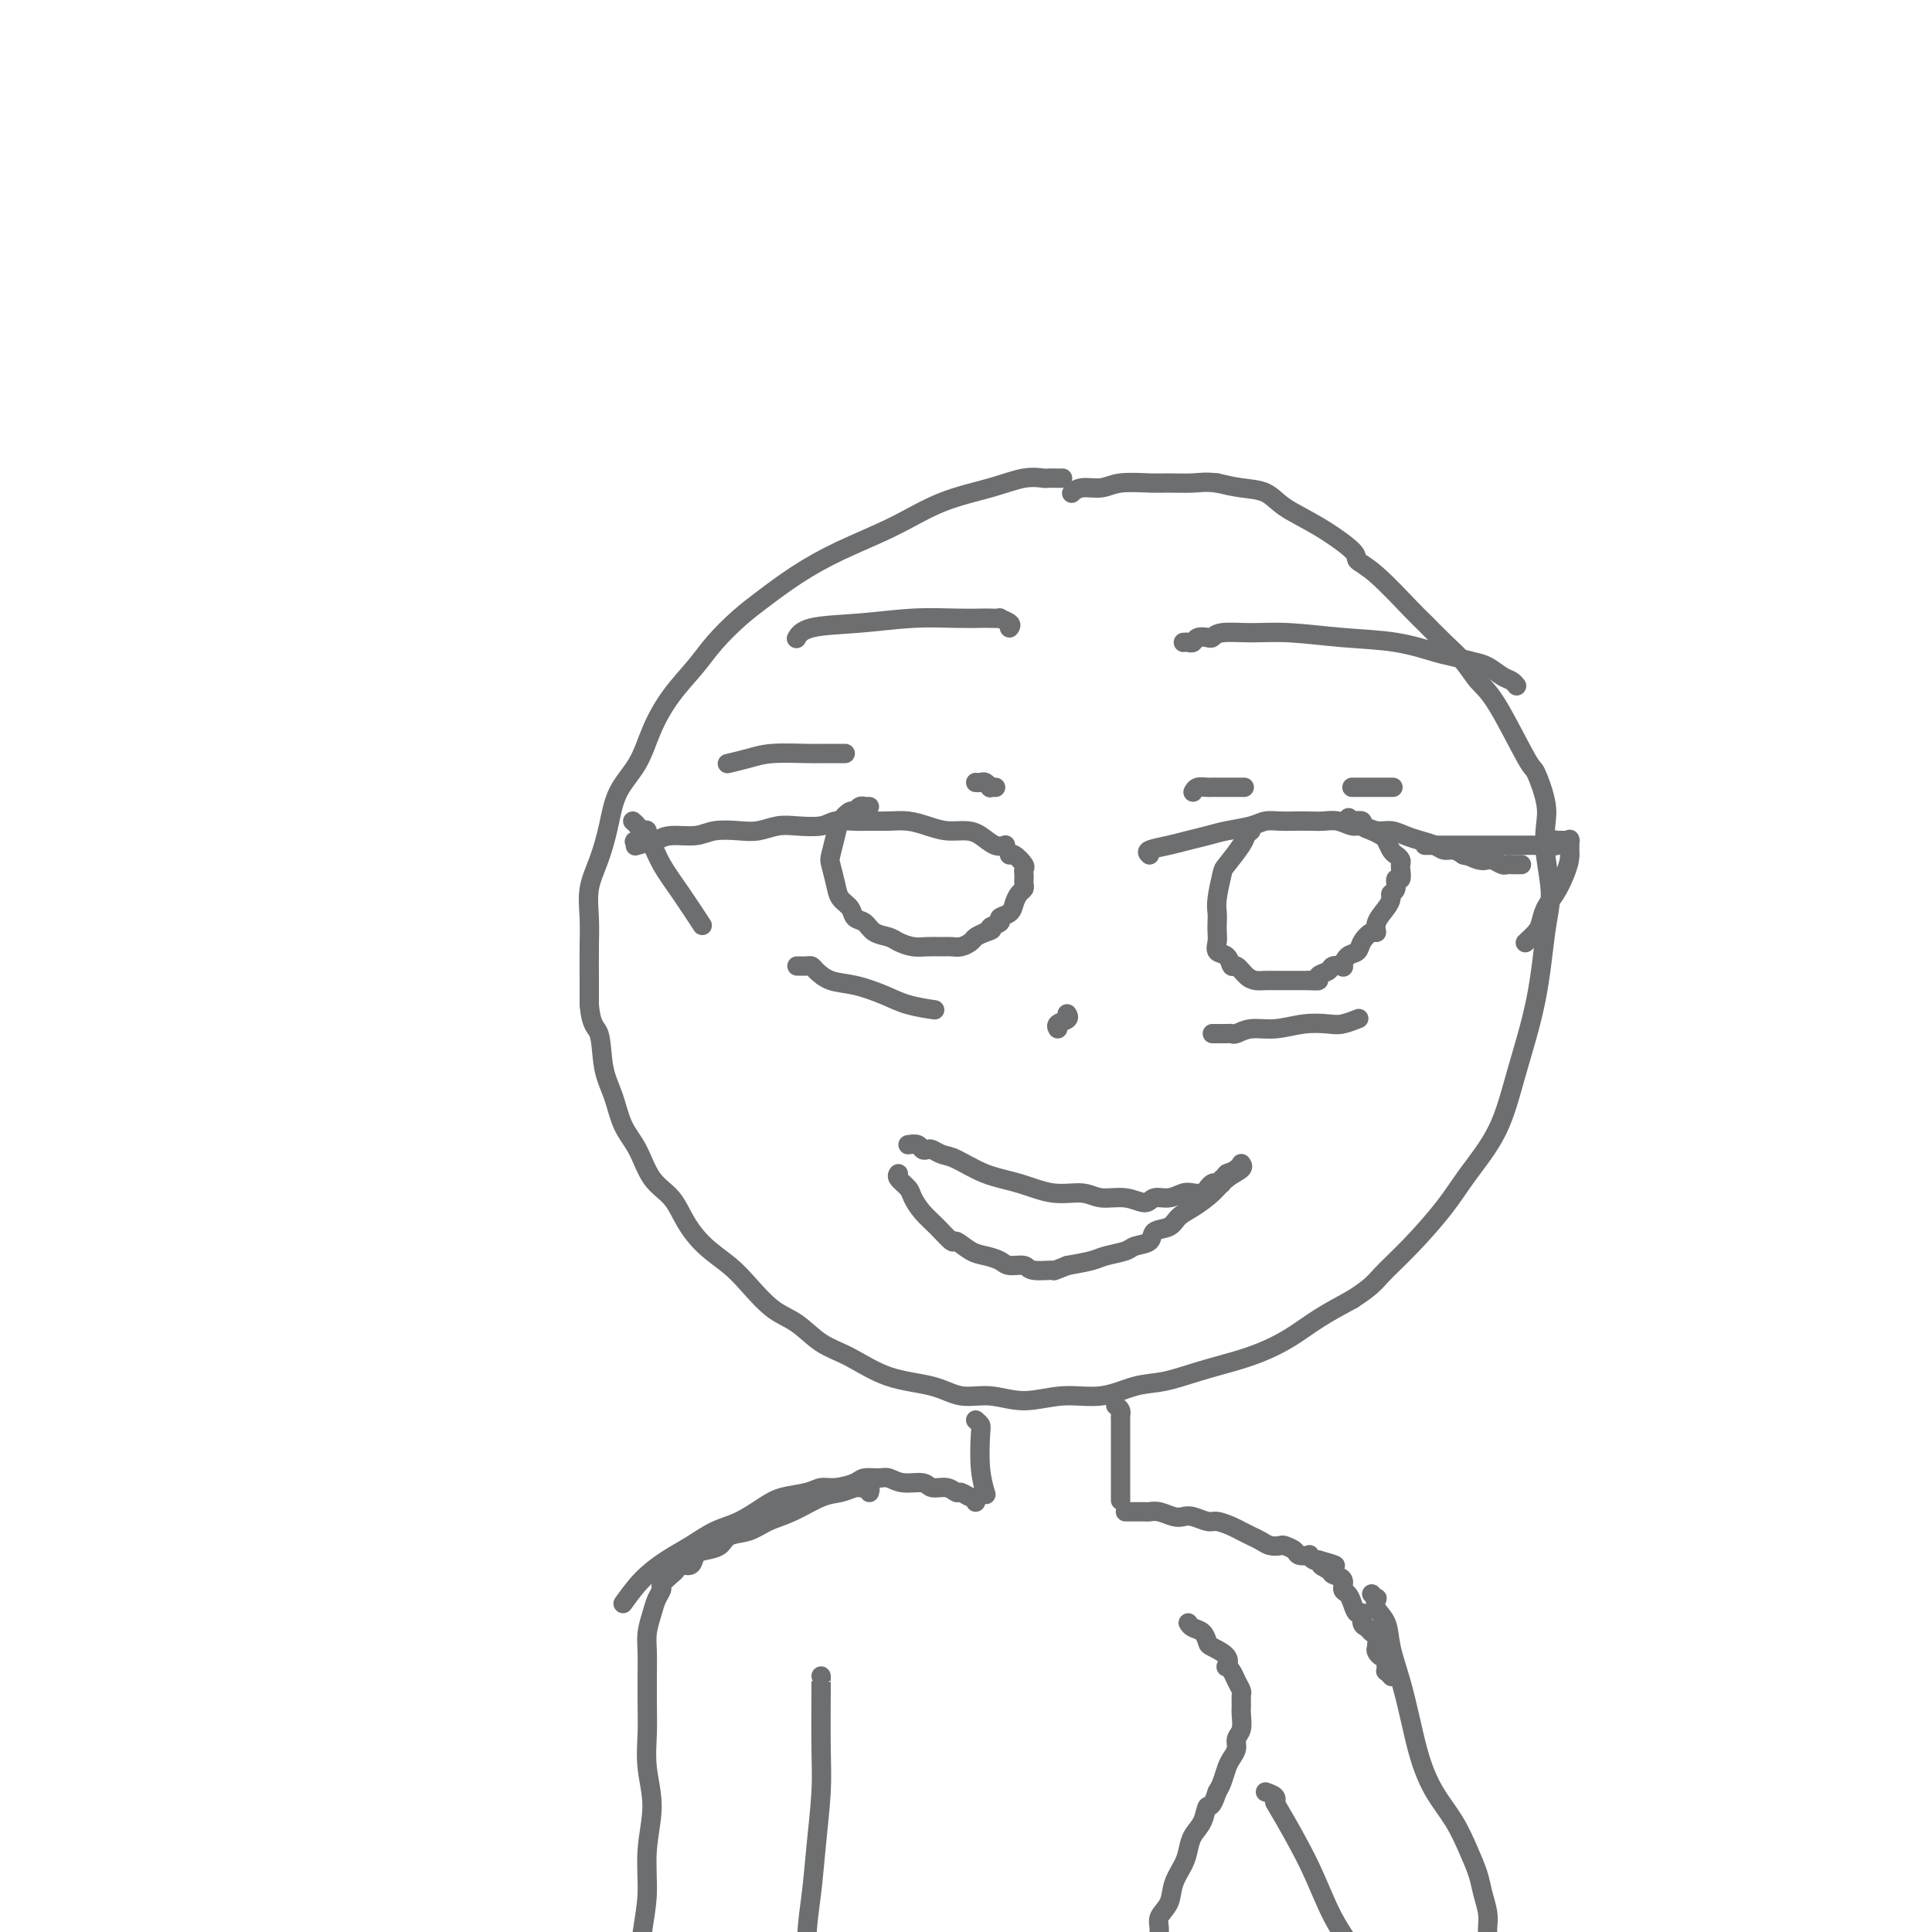 <svg viewBox='0 0 400 400' version='1.1' xmlns='http://www.w3.org/2000/svg' xmlns:xlink='http://www.w3.org/1999/xlink'><g fill='none' stroke='#6D6E70' stroke-width='4' stroke-linecap='round' stroke-linejoin='round'><path d='M220,99c-0.481,-0.001 -0.962,-0.002 -1,0c-0.038,0.002 0.368,0.006 0,0c-0.368,-0.006 -1.508,-0.022 -2,0c-0.492,0.022 -0.335,0.084 -1,0c-0.665,-0.084 -2.152,-0.313 -4,0c-1.848,0.313 -4.057,1.166 -7,2c-2.943,0.834 -6.622,1.647 -10,3c-3.378,1.353 -6.457,3.245 -10,5c-3.543,1.755 -7.550,3.371 -11,5c-3.450,1.629 -6.343,3.270 -9,5c-2.657,1.730 -5.077,3.549 -7,5c-1.923,1.451 -3.348,2.535 -5,4c-1.652,1.465 -3.533,3.311 -5,5c-1.467,1.689 -2.522,3.222 -4,5c-1.478,1.778 -3.379,3.800 -5,6c-1.621,2.200 -2.962,4.579 -4,7c-1.038,2.421 -1.774,4.883 -3,7c-1.226,2.117 -2.941,3.888 -4,6c-1.059,2.112 -1.461,4.565 -2,7c-0.539,2.435 -1.216,4.853 -2,7c-0.784,2.147 -1.674,4.023 -2,6c-0.326,1.977 -0.087,4.056 0,6c0.087,1.944 0.024,3.754 0,6c-0.024,2.246 -0.007,4.927 0,7c0.007,2.073 0.003,3.536 0,5'/><path d='M122,208c0.419,4.723 1.466,4.529 2,6c0.534,1.471 0.553,4.606 1,7c0.447,2.394 1.320,4.046 2,6c0.680,1.954 1.168,4.209 2,6c0.832,1.791 2.010,3.119 3,5c0.990,1.881 1.794,4.316 3,6c1.206,1.684 2.814,2.616 4,4c1.186,1.384 1.951,3.221 3,5c1.049,1.779 2.383,3.500 4,5c1.617,1.500 3.516,2.779 5,4c1.484,1.221 2.554,2.384 4,4c1.446,1.616 3.268,3.687 5,5c1.732,1.313 3.376,1.870 5,3c1.624,1.130 3.230,2.832 5,4c1.770,1.168 3.703,1.800 6,3c2.297,1.200 4.957,2.967 8,4c3.043,1.033 6.467,1.330 9,2c2.533,0.670 4.174,1.712 6,2c1.826,0.288 3.838,-0.179 6,0c2.162,0.179 4.473,1.002 7,1c2.527,-0.002 5.268,-0.830 8,-1c2.732,-0.170 5.454,0.316 8,0c2.546,-0.316 4.917,-1.435 7,-2c2.083,-0.565 3.879,-0.576 6,-1c2.121,-0.424 4.568,-1.260 7,-2c2.432,-0.740 4.851,-1.383 7,-2c2.149,-0.617 4.030,-1.207 6,-2c1.970,-0.793 4.030,-1.791 6,-3c1.970,-1.209 3.848,-2.631 6,-4c2.152,-1.369 4.576,-2.684 7,-4'/><path d='M280,269c4.032,-2.577 4.613,-3.521 6,-5c1.387,-1.479 3.581,-3.494 6,-6c2.419,-2.506 5.064,-5.503 7,-8c1.936,-2.497 3.162,-4.494 5,-7c1.838,-2.506 4.287,-5.521 6,-9c1.713,-3.479 2.690,-7.423 4,-12c1.310,-4.577 2.953,-9.788 4,-15c1.047,-5.212 1.498,-10.425 2,-14c0.502,-3.575 1.056,-5.512 1,-8c-0.056,-2.488 -0.721,-5.526 -1,-8c-0.279,-2.474 -0.171,-4.385 0,-6c0.171,-1.615 0.405,-2.934 0,-5c-0.405,-2.066 -1.447,-4.877 -2,-6c-0.553,-1.123 -0.615,-0.557 -2,-3c-1.385,-2.443 -4.094,-7.894 -6,-11c-1.906,-3.106 -3.010,-3.867 -4,-5c-0.990,-1.133 -1.867,-2.639 -3,-4c-1.133,-1.361 -2.522,-2.578 -4,-4c-1.478,-1.422 -3.046,-3.050 -4,-4c-0.954,-0.950 -1.295,-1.223 -3,-3c-1.705,-1.777 -4.774,-5.059 -7,-7c-2.226,-1.941 -3.609,-2.541 -4,-3c-0.391,-0.459 0.210,-0.777 -1,-2c-1.210,-1.223 -4.230,-3.350 -7,-5c-2.770,-1.650 -5.289,-2.824 -7,-4c-1.711,-1.176 -2.615,-2.355 -4,-3c-1.385,-0.645 -3.253,-0.756 -5,-1c-1.747,-0.244 -3.374,-0.622 -5,-1'/><path d='M252,100c-2.419,-0.308 -3.465,-0.079 -5,0c-1.535,0.079 -3.559,0.006 -5,0c-1.441,-0.006 -2.299,0.055 -4,0c-1.701,-0.055 -4.246,-0.225 -6,0c-1.754,0.225 -2.718,0.844 -4,1c-1.282,0.156 -2.884,-0.150 -4,0c-1.116,0.150 -1.748,0.757 -2,1c-0.252,0.243 -0.126,0.121 0,0'/><path d='M208,175c0.153,-0.052 0.306,-0.104 0,0c-0.306,0.104 -1.071,0.365 -2,0c-0.929,-0.365 -2.023,-1.355 -3,-2c-0.977,-0.645 -1.839,-0.943 -3,-1c-1.161,-0.057 -2.622,0.128 -4,0c-1.378,-0.128 -2.675,-0.570 -4,-1c-1.325,-0.430 -2.680,-0.848 -4,-1c-1.320,-0.152 -2.606,-0.037 -4,0c-1.394,0.037 -2.897,-0.004 -4,0c-1.103,0.004 -1.806,0.053 -3,0c-1.194,-0.053 -2.878,-0.207 -4,0c-1.122,0.207 -1.681,0.774 -3,1c-1.319,0.226 -3.399,0.112 -5,0c-1.601,-0.112 -2.723,-0.222 -4,0c-1.277,0.222 -2.709,0.777 -4,1c-1.291,0.223 -2.443,0.115 -4,0c-1.557,-0.115 -3.521,-0.237 -5,0c-1.479,0.237 -2.475,0.833 -4,1c-1.525,0.167 -3.579,-0.095 -5,0c-1.421,0.095 -2.211,0.548 -3,1'/><path d='M136,174c-8.376,0.558 -3.317,-0.046 -2,0c1.317,0.046 -1.107,0.743 -2,1c-0.893,0.257 -0.255,0.073 0,0c0.255,-0.073 0.128,-0.037 0,0'/><path d='M238,177c-0.358,-0.333 -0.716,-0.667 0,-1c0.716,-0.333 2.506,-0.666 4,-1c1.494,-0.334 2.693,-0.668 4,-1c1.307,-0.332 2.723,-0.663 4,-1c1.277,-0.337 2.414,-0.679 4,-1c1.586,-0.321 3.621,-0.622 5,-1c1.379,-0.378 2.102,-0.833 3,-1c0.898,-0.167 1.973,-0.046 3,0c1.027,0.046 2.008,0.016 3,0c0.992,-0.016 1.994,-0.020 3,0c1.006,0.020 2.016,0.062 3,0c0.984,-0.062 1.943,-0.228 3,0c1.057,0.228 2.211,0.849 3,1c0.789,0.151 1.211,-0.167 2,0c0.789,0.167 1.944,0.818 3,1c1.056,0.182 2.012,-0.105 3,0c0.988,0.105 2.008,0.602 3,1c0.992,0.398 1.956,0.698 3,1c1.044,0.302 2.166,0.607 3,1c0.834,0.393 1.378,0.875 2,1c0.622,0.125 1.320,-0.107 2,0c0.680,0.107 1.340,0.554 2,1'/><path d='M303,177c4.158,1.023 1.552,0.082 1,0c-0.552,-0.082 0.951,0.696 2,1c1.049,0.304 1.644,0.134 2,0c0.356,-0.134 0.473,-0.232 1,0c0.527,0.232 1.465,0.794 2,1c0.535,0.206 0.669,0.055 1,0c0.331,-0.055 0.859,-0.015 1,0c0.141,0.015 -0.106,0.004 0,0c0.106,-0.004 0.564,-0.001 1,0c0.436,0.001 0.848,0.000 1,0c0.152,-0.000 0.043,-0.000 0,0c-0.043,0.000 -0.022,0.000 0,0'/><path d='M295,175c0.911,-0.000 1.821,-0.000 2,0c0.179,0.000 -0.374,0.000 0,0c0.374,-0.000 1.675,-0.000 2,0c0.325,0.000 -0.325,0.000 0,0c0.325,-0.000 1.626,-0.000 2,0c0.374,0.000 -0.180,0.000 0,0c0.180,-0.000 1.092,-0.000 2,0c0.908,0.000 1.812,0.000 3,0c1.188,-0.000 2.661,-0.000 4,0c1.339,0.000 2.544,0.000 4,0c1.456,-0.000 3.165,-0.000 4,0c0.835,0.000 0.798,0.001 1,0c0.202,-0.001 0.643,-0.004 1,0c0.357,0.004 0.631,0.015 1,0c0.369,-0.015 0.835,-0.057 1,0c0.165,0.057 0.029,0.211 0,0c-0.029,-0.211 0.047,-0.789 0,-1c-0.047,-0.211 -0.219,-0.057 0,0c0.219,0.057 0.829,0.016 1,0c0.171,-0.016 -0.098,-0.006 0,0c0.098,0.006 0.562,0.010 1,0c0.438,-0.010 0.849,-0.034 1,0c0.151,0.034 0.041,0.124 0,0c-0.041,-0.124 -0.012,-0.464 0,0c0.012,0.464 0.006,1.732 0,3'/><path d='M325,177c0.021,1.165 -0.427,2.577 -1,4c-0.573,1.423 -1.271,2.858 -2,4c-0.729,1.142 -1.488,1.991 -2,3c-0.512,1.009 -0.778,2.179 -1,3c-0.222,0.821 -0.400,1.292 -1,2c-0.600,0.708 -1.623,1.652 -2,2c-0.377,0.348 -0.108,0.099 0,0c0.108,-0.099 0.054,-0.050 0,0'/><path d='M131,170c0.341,0.294 0.682,0.587 1,1c0.318,0.413 0.611,0.944 1,1c0.389,0.056 0.872,-0.364 1,0c0.128,0.364 -0.098,1.514 0,2c0.098,0.486 0.521,0.310 1,1c0.479,0.690 1.015,2.247 2,4c0.985,1.753 2.419,3.703 4,6c1.581,2.297 3.309,4.942 4,6c0.691,1.058 0.346,0.529 0,0'/><path d='M259,172c-0.394,0.311 -0.789,0.621 -1,1c-0.211,0.379 -0.239,0.825 -1,2c-0.761,1.175 -2.257,3.077 -3,4c-0.743,0.923 -0.735,0.866 -1,2c-0.265,1.134 -0.803,3.458 -1,5c-0.197,1.542 -0.055,2.301 0,3c0.055,0.699 0.021,1.338 0,2c-0.021,0.662 -0.031,1.348 0,2c0.031,0.652 0.101,1.269 0,2c-0.101,0.731 -0.375,1.575 0,2c0.375,0.425 1.399,0.429 2,1c0.601,0.571 0.780,1.708 1,2c0.220,0.292 0.483,-0.262 1,0c0.517,0.262 1.289,1.338 2,2c0.711,0.662 1.360,0.909 2,1c0.640,0.091 1.269,0.024 2,0c0.731,-0.024 1.563,-0.007 2,0c0.437,0.007 0.478,0.002 1,0c0.522,-0.002 1.525,-0.000 2,0c0.475,0.000 0.421,0.000 1,0c0.579,-0.000 1.789,-0.000 3,0'/><path d='M271,203c2.169,0.142 1.091,-0.004 1,0c-0.091,0.004 0.807,0.158 1,0c0.193,-0.158 -0.317,-0.629 0,-1c0.317,-0.371 1.460,-0.642 2,-1c0.540,-0.358 0.477,-0.802 1,-1c0.523,-0.198 1.631,-0.149 2,0c0.369,0.149 0.000,0.400 0,0c-0.000,-0.400 0.368,-1.451 1,-2c0.632,-0.549 1.527,-0.597 2,-1c0.473,-0.403 0.526,-1.161 1,-2c0.474,-0.839 1.371,-1.758 2,-2c0.629,-0.242 0.991,0.195 1,0c0.009,-0.195 -0.333,-1.020 0,-2c0.333,-0.980 1.342,-2.113 2,-3c0.658,-0.887 0.965,-1.528 1,-2c0.035,-0.472 -0.201,-0.774 0,-1c0.201,-0.226 0.838,-0.375 1,-1c0.162,-0.625 -0.152,-1.725 0,-2c0.152,-0.275 0.770,0.277 1,0c0.230,-0.277 0.073,-1.383 0,-2c-0.073,-0.617 -0.061,-0.747 0,-1c0.061,-0.253 0.172,-0.631 0,-1c-0.172,-0.369 -0.626,-0.729 -1,-1c-0.374,-0.271 -0.668,-0.454 -1,-1c-0.332,-0.546 -0.700,-1.457 -1,-2c-0.300,-0.543 -0.531,-0.720 -1,-1c-0.469,-0.280 -1.177,-0.663 -2,-1c-0.823,-0.337 -1.760,-0.629 -2,-1c-0.240,-0.371 0.217,-0.820 0,-1c-0.217,-0.180 -1.109,-0.090 -2,0'/><path d='M280,170c-1.548,-1.393 -0.417,-0.375 0,0c0.417,0.375 0.119,0.107 0,0c-0.119,-0.107 -0.060,-0.054 0,0'/><path d='M180,167c-0.446,-0.009 -0.892,-0.018 -1,0c-0.108,0.018 0.122,0.063 0,0c-0.122,-0.063 -0.596,-0.234 -1,0c-0.404,0.234 -0.739,0.871 -1,1c-0.261,0.129 -0.449,-0.252 -1,0c-0.551,0.252 -1.465,1.138 -2,2c-0.535,0.862 -0.691,1.701 -1,3c-0.309,1.299 -0.769,3.058 -1,4c-0.231,0.942 -0.231,1.069 0,2c0.231,0.931 0.695,2.668 1,4c0.305,1.332 0.451,2.258 1,3c0.549,0.742 1.502,1.298 2,2c0.498,0.702 0.541,1.550 1,2c0.459,0.450 1.333,0.503 2,1c0.667,0.497 1.126,1.440 2,2c0.874,0.560 2.163,0.739 3,1c0.837,0.261 1.221,0.606 2,1c0.779,0.394 1.952,0.838 3,1c1.048,0.162 1.973,0.040 3,0c1.027,-0.040 2.158,0.000 3,0c0.842,-0.000 1.394,-0.042 2,0c0.606,0.042 1.266,0.166 2,0c0.734,-0.166 1.544,-0.622 2,-1c0.456,-0.378 0.559,-0.680 1,-1c0.441,-0.320 1.221,-0.660 2,-1'/><path d='M204,193c2.418,-0.644 0.962,-0.753 1,-1c0.038,-0.247 1.568,-0.633 2,-1c0.432,-0.367 -0.234,-0.714 0,-1c0.234,-0.286 1.369,-0.510 2,-1c0.631,-0.490 0.757,-1.246 1,-2c0.243,-0.754 0.601,-1.508 1,-2c0.399,-0.492 0.839,-0.723 1,-1c0.161,-0.277 0.043,-0.599 0,-1c-0.043,-0.401 -0.010,-0.880 0,-1c0.010,-0.120 -0.004,0.118 0,0c0.004,-0.118 0.025,-0.592 0,-1c-0.025,-0.408 -0.098,-0.750 0,-1c0.098,-0.250 0.366,-0.407 0,-1c-0.366,-0.593 -1.366,-1.623 -2,-2c-0.634,-0.377 -0.901,-0.102 -1,0c-0.099,0.102 -0.028,0.029 0,0c0.028,-0.029 0.014,-0.015 0,0'/><path d='M165,200c0.746,0.015 1.492,0.031 2,0c0.508,-0.031 0.778,-0.108 1,0c0.222,0.108 0.395,0.400 1,1c0.605,0.600 1.641,1.510 3,2c1.359,0.490 3.041,0.562 5,1c1.959,0.438 4.195,1.241 6,2c1.805,0.759 3.178,1.474 5,2c1.822,0.526 4.092,0.865 5,1c0.908,0.135 0.454,0.068 0,0'/><path d='M251,214c0.223,-0.002 0.445,-0.005 1,0c0.555,0.005 1.441,0.016 2,0c0.559,-0.016 0.791,-0.061 1,0c0.209,0.061 0.394,0.226 1,0c0.606,-0.226 1.631,-0.844 3,-1c1.369,-0.156 3.082,0.151 5,0c1.918,-0.151 4.042,-0.759 6,-1c1.958,-0.241 3.752,-0.116 5,0c1.248,0.116 1.951,0.224 3,0c1.049,-0.224 2.442,-0.778 3,-1c0.558,-0.222 0.279,-0.111 0,0'/><path d='M188,237c0.758,-0.111 1.515,-0.222 2,0c0.485,0.222 0.697,0.779 1,1c0.303,0.221 0.697,0.108 1,0c0.303,-0.108 0.515,-0.209 1,0c0.485,0.209 1.244,0.729 2,1c0.756,0.271 1.511,0.292 3,1c1.489,0.708 3.713,2.103 6,3c2.287,0.897 4.638,1.297 7,2c2.362,0.703 4.734,1.710 7,2c2.266,0.290 4.427,-0.137 6,0c1.573,0.137 2.560,0.836 4,1c1.440,0.164 3.334,-0.209 5,0c1.666,0.209 3.103,0.998 4,1c0.897,0.002 1.252,-0.783 2,-1c0.748,-0.217 1.888,0.135 3,0c1.112,-0.135 2.196,-0.758 3,-1c0.804,-0.242 1.328,-0.104 2,0c0.672,0.104 1.490,0.172 2,0c0.510,-0.172 0.710,-0.586 1,-1c0.290,-0.414 0.670,-0.828 1,-1c0.330,-0.172 0.611,-0.101 1,0c0.389,0.101 0.888,0.233 1,0c0.112,-0.233 -0.162,-0.832 0,-1c0.162,-0.168 0.761,0.095 1,0c0.239,-0.095 0.120,-0.547 0,-1'/><path d='M254,243c2.581,-0.946 0.534,-0.310 0,0c-0.534,0.310 0.446,0.293 1,0c0.554,-0.293 0.684,-0.864 1,-1c0.316,-0.136 0.819,0.162 1,0c0.181,-0.162 0.039,-0.784 0,-1c-0.039,-0.216 0.024,-0.025 0,0c-0.024,0.025 -0.134,-0.117 0,0c0.134,0.117 0.513,0.492 0,1c-0.513,0.508 -1.918,1.148 -3,2c-1.082,0.852 -1.842,1.915 -3,3c-1.158,1.085 -2.714,2.192 -4,3c-1.286,0.808 -2.302,1.316 -3,2c-0.698,0.684 -1.077,1.545 -2,2c-0.923,0.455 -2.390,0.503 -3,1c-0.610,0.497 -0.363,1.443 -1,2c-0.637,0.557 -2.157,0.727 -3,1c-0.843,0.273 -1.010,0.651 -2,1c-0.990,0.349 -2.805,0.671 -4,1c-1.195,0.329 -1.770,0.665 -3,1c-1.230,0.335 -3.115,0.667 -5,1'/><path d='M221,262c-3.706,1.447 -2.473,1.064 -3,1c-0.527,-0.064 -2.816,0.190 -4,0c-1.184,-0.190 -1.264,-0.823 -2,-1c-0.736,-0.177 -2.127,0.102 -3,0c-0.873,-0.102 -1.226,-0.585 -2,-1c-0.774,-0.415 -1.967,-0.761 -3,-1c-1.033,-0.239 -1.904,-0.370 -3,-1c-1.096,-0.630 -2.416,-1.758 -3,-2c-0.584,-0.242 -0.431,0.402 -1,0c-0.569,-0.402 -1.859,-1.852 -3,-3c-1.141,-1.148 -2.134,-1.996 -3,-3c-0.866,-1.004 -1.605,-2.164 -2,-3c-0.395,-0.836 -0.446,-1.348 -1,-2c-0.554,-0.652 -1.611,-1.445 -2,-2c-0.389,-0.555 -0.111,-0.873 0,-1c0.111,-0.127 0.056,-0.064 0,0'/><path d='M221,210c-0.061,-0.091 -0.121,-0.182 0,0c0.121,0.182 0.424,0.636 0,1c-0.424,0.364 -1.576,0.636 -2,1c-0.424,0.364 -0.121,0.818 0,1c0.121,0.182 0.061,0.091 0,0'/><path d='M206,163c0.120,0.008 0.240,0.016 0,0c-0.240,-0.016 -0.838,-0.057 -1,0c-0.162,0.057 0.114,0.211 0,0c-0.114,-0.211 -0.618,-0.789 -1,-1c-0.382,-0.211 -0.641,-0.057 -1,0c-0.359,0.057 -0.817,0.016 -1,0c-0.183,-0.016 -0.092,-0.008 0,0'/><path d='M175,156c-0.487,-0.000 -0.974,-0.000 -1,0c-0.026,0.000 0.408,0.000 0,0c-0.408,-0.000 -1.659,-0.001 -2,0c-0.341,0.001 0.227,0.003 0,0c-0.227,-0.003 -1.249,-0.011 -2,0c-0.751,0.011 -1.232,0.042 -3,0c-1.768,-0.042 -4.824,-0.155 -7,0c-2.176,0.155 -3.470,0.580 -5,1c-1.530,0.420 -3.294,0.834 -4,1c-0.706,0.166 -0.353,0.083 0,0'/><path d='M247,164c0.229,-0.423 0.458,-0.845 1,-1c0.542,-0.155 1.397,-0.041 2,0c0.603,0.041 0.956,0.011 1,0c0.044,-0.011 -0.219,-0.003 1,0c1.219,0.003 3.920,0.001 5,0c1.080,-0.001 0.540,-0.000 0,0'/><path d='M280,163c-0.086,0.000 -0.172,0.000 0,0c0.172,0.000 0.604,0.000 1,0c0.396,0.000 0.758,0.000 1,0c0.242,0.000 0.363,0.000 1,0c0.637,0.000 1.789,0.000 2,0c0.211,0.000 -0.520,0.000 0,0c0.520,0.000 2.291,0.000 3,0c0.709,0.000 0.354,0.000 0,0'/><path d='M245,133c0.325,-0.030 0.650,-0.060 1,0c0.350,0.060 0.724,0.208 1,0c0.276,-0.208 0.455,-0.774 1,-1c0.545,-0.226 1.456,-0.114 2,0c0.544,0.114 0.720,0.230 1,0c0.280,-0.230 0.662,-0.806 2,-1c1.338,-0.194 3.632,-0.007 6,0c2.368,0.007 4.810,-0.167 8,0c3.190,0.167 7.126,0.675 11,1c3.874,0.325 7.684,0.467 11,1c3.316,0.533 6.138,1.456 8,2c1.862,0.544 2.765,0.709 4,1c1.235,0.291 2.804,0.709 4,1c1.196,0.291 2.019,0.457 3,1c0.981,0.543 2.119,1.465 3,2c0.881,0.535 1.507,0.682 2,1c0.493,0.318 0.855,0.805 1,1c0.145,0.195 0.072,0.097 0,0'/><path d='M209,130c0.240,-0.309 0.481,-0.619 0,-1c-0.481,-0.381 -1.682,-0.834 -2,-1c-0.318,-0.166 0.247,-0.045 0,0c-0.247,0.045 -1.306,0.015 -2,0c-0.694,-0.015 -1.022,-0.016 -2,0c-0.978,0.016 -2.605,0.050 -5,0c-2.395,-0.050 -5.556,-0.185 -9,0c-3.444,0.185 -7.171,0.689 -11,1c-3.829,0.311 -7.762,0.430 -10,1c-2.238,0.570 -2.782,1.591 -3,2c-0.218,0.409 -0.109,0.204 0,0'/><path d='M202,294c0.415,0.368 0.829,0.737 1,1c0.171,0.263 0.097,0.421 0,2c-0.097,1.579 -0.219,4.579 0,7c0.219,2.421 0.777,4.263 1,5c0.223,0.737 0.112,0.368 0,0'/><path d='M231,291c0.423,0.307 0.845,0.613 1,1c0.155,0.387 0.041,0.854 0,1c-0.041,0.146 -0.011,-0.030 0,1c0.011,1.030 0.003,3.266 0,5c-0.003,1.734 -0.001,2.967 0,5c0.001,2.033 0.000,4.867 0,6c-0.000,1.133 -0.000,0.567 0,0'/><path d='M233,313c0.295,0.000 0.589,0.000 1,0c0.411,-0.000 0.938,-0.001 1,0c0.062,0.001 -0.342,0.004 0,0c0.342,-0.004 1.429,-0.015 2,0c0.571,0.015 0.627,0.055 1,0c0.373,-0.055 1.062,-0.207 2,0c0.938,0.207 2.123,0.773 3,1c0.877,0.227 1.446,0.116 2,0c0.554,-0.116 1.093,-0.238 2,0c0.907,0.238 2.182,0.837 3,1c0.818,0.163 1.178,-0.111 2,0c0.822,0.111 2.107,0.608 3,1c0.893,0.392 1.395,0.680 2,1c0.605,0.320 1.313,0.674 2,1c0.687,0.326 1.354,0.626 2,1c0.646,0.374 1.271,0.822 2,1c0.729,0.178 1.562,0.086 2,0c0.438,-0.086 0.481,-0.168 1,0c0.519,0.168 1.515,0.585 2,1c0.485,0.415 0.459,0.830 1,1c0.541,0.170 1.650,0.097 2,0c0.350,-0.097 -0.060,-0.218 0,0c0.060,0.218 0.588,0.777 1,1c0.412,0.223 0.706,0.112 1,0'/><path d='M273,323c6.361,1.727 2.264,1.044 1,1c-1.264,-0.044 0.305,0.551 1,1c0.695,0.449 0.515,0.753 1,1c0.485,0.247 1.635,0.438 2,1c0.365,0.562 -0.056,1.494 0,2c0.056,0.506 0.589,0.587 1,1c0.411,0.413 0.702,1.157 1,2c0.298,0.843 0.605,1.784 1,2c0.395,0.216 0.880,-0.294 1,0c0.120,0.294 -0.125,1.392 0,2c0.125,0.608 0.621,0.726 1,1c0.379,0.274 0.640,0.704 1,1c0.360,0.296 0.818,0.457 1,1c0.182,0.543 0.087,1.469 0,2c-0.087,0.531 -0.167,0.668 0,1c0.167,0.332 0.581,0.859 1,1c0.419,0.141 0.844,-0.106 1,0c0.156,0.106 0.042,0.563 0,1c-0.042,0.437 -0.011,0.853 0,1c0.011,0.147 0.002,0.024 0,0c-0.002,-0.024 0.003,0.050 0,0c-0.003,-0.050 -0.015,-0.223 0,0c0.015,0.223 0.055,0.843 0,1c-0.055,0.157 -0.207,-0.150 0,0c0.207,0.150 0.773,0.757 1,1c0.227,0.243 0.113,0.121 0,0'/><path d='M284,330c0.408,0.467 0.815,0.933 1,1c0.185,0.067 0.146,-0.267 0,0c-0.146,0.267 -0.401,1.135 0,2c0.401,0.865 1.458,1.727 2,3c0.542,1.273 0.570,2.958 1,5c0.430,2.042 1.262,4.442 2,7c0.738,2.558 1.380,5.274 2,8c0.620,2.726 1.216,5.460 2,8c0.784,2.540 1.754,4.885 3,7c1.246,2.115 2.768,4.001 4,6c1.232,1.999 2.172,4.111 3,6c0.828,1.889 1.542,3.556 2,5c0.458,1.444 0.659,2.664 1,4c0.341,1.336 0.824,2.789 1,4c0.176,1.211 0.047,2.180 0,3c-0.047,0.820 -0.013,1.490 0,2c0.013,0.510 0.004,0.860 0,1c-0.004,0.140 -0.002,0.070 0,0'/><path d='M202,311c0.058,-0.455 0.116,-0.911 0,-1c-0.116,-0.089 -0.405,0.187 -1,0c-0.595,-0.187 -1.494,-0.839 -2,-1c-0.506,-0.161 -0.617,0.168 -1,0c-0.383,-0.168 -1.037,-0.833 -2,-1c-0.963,-0.167 -2.235,0.166 -3,0c-0.765,-0.166 -1.024,-0.830 -2,-1c-0.976,-0.170 -2.668,0.153 -4,0c-1.332,-0.153 -2.303,-0.783 -3,-1c-0.697,-0.217 -1.121,-0.020 -2,0c-0.879,0.020 -2.215,-0.135 -3,0c-0.785,0.135 -1.021,0.560 -2,1c-0.979,0.440 -2.700,0.893 -4,1c-1.300,0.107 -2.177,-0.133 -3,0c-0.823,0.133 -1.591,0.640 -3,1c-1.409,0.360 -3.461,0.575 -5,1c-1.539,0.425 -2.567,1.061 -4,2c-1.433,0.939 -3.271,2.182 -5,3c-1.729,0.818 -3.347,1.211 -5,2c-1.653,0.789 -3.340,1.974 -5,3c-1.660,1.026 -3.293,1.892 -5,3c-1.707,1.108 -3.488,2.460 -5,4c-1.512,1.540 -2.756,3.270 -4,5'/><path d='M180,309c0.121,-0.423 0.241,-0.846 0,-1c-0.241,-0.154 -0.844,-0.038 -1,0c-0.156,0.038 0.134,-0.003 0,0c-0.134,0.003 -0.692,0.049 -1,0c-0.308,-0.049 -0.368,-0.193 -1,0c-0.632,0.193 -1.837,0.724 -3,1c-1.163,0.276 -2.283,0.296 -4,1c-1.717,0.704 -4.031,2.090 -6,3c-1.969,0.910 -3.595,1.343 -5,2c-1.405,0.657 -2.590,1.537 -4,2c-1.410,0.463 -3.045,0.510 -4,1c-0.955,0.490 -1.229,1.423 -2,2c-0.771,0.577 -2.038,0.799 -3,1c-0.962,0.201 -1.618,0.381 -2,1c-0.382,0.619 -0.488,1.675 -1,2c-0.512,0.325 -1.429,-0.082 -2,0c-0.571,0.082 -0.797,0.654 -1,1c-0.203,0.346 -0.383,0.465 -1,1c-0.617,0.535 -1.672,1.486 -2,2c-0.328,0.514 0.070,0.590 0,1c-0.070,0.410 -0.607,1.154 -1,2c-0.393,0.846 -0.641,1.793 -1,3c-0.359,1.207 -0.828,2.674 -1,4c-0.172,1.326 -0.046,2.511 0,4c0.046,1.489 0.013,3.283 0,5c-0.013,1.717 -0.007,3.359 0,5'/><path d='M134,352c0.021,3.426 0.073,4.991 0,7c-0.073,2.009 -0.271,4.462 0,7c0.271,2.538 1.012,5.160 1,8c-0.012,2.840 -0.777,5.898 -1,9c-0.223,3.102 0.095,6.247 0,9c-0.095,2.753 -0.605,5.113 -1,8c-0.395,2.887 -0.677,6.299 -1,9c-0.323,2.701 -0.689,4.689 -1,7c-0.311,2.311 -0.567,4.945 -1,7c-0.433,2.055 -1.044,3.530 -1,5c0.044,1.470 0.743,2.934 1,4c0.257,1.066 0.074,1.733 0,2c-0.074,0.267 -0.037,0.133 0,0'/><path d='M170,347c-0.002,0.506 -0.004,1.013 0,1c0.004,-0.013 0.012,-0.545 0,2c-0.012,2.545 -0.046,8.166 0,12c0.046,3.834 0.171,5.880 0,9c-0.171,3.120 -0.638,7.313 -1,11c-0.362,3.687 -0.619,6.866 -1,10c-0.381,3.134 -0.886,6.221 -1,10c-0.114,3.779 0.162,8.248 0,12c-0.162,3.752 -0.760,6.786 -1,8c-0.240,1.214 -0.120,0.607 0,0'/><path d='M246,336c0.225,0.365 0.450,0.730 1,1c0.550,0.270 1.426,0.444 2,1c0.574,0.556 0.847,1.493 1,2c0.153,0.507 0.188,0.583 1,1c0.812,0.417 2.402,1.175 3,2c0.598,0.825 0.202,1.716 0,2c-0.202,0.284 -0.212,-0.041 0,0c0.212,0.041 0.645,0.448 1,1c0.355,0.552 0.631,1.249 1,2c0.369,0.751 0.832,1.556 1,2c0.168,0.444 0.041,0.528 0,1c-0.041,0.472 0.004,1.334 0,2c-0.004,0.666 -0.057,1.137 0,2c0.057,0.863 0.222,2.117 0,3c-0.222,0.883 -0.833,1.395 -1,2c-0.167,0.605 0.110,1.303 0,2c-0.110,0.697 -0.607,1.393 -1,2c-0.393,0.607 -0.683,1.125 -1,2c-0.317,0.875 -0.662,2.107 -1,3c-0.338,0.893 -0.669,1.446 -1,2'/><path d='M252,371c-1.195,3.784 -1.681,2.745 -2,3c-0.319,0.255 -0.471,1.803 -1,3c-0.529,1.197 -1.436,2.042 -2,3c-0.564,0.958 -0.786,2.027 -1,3c-0.214,0.973 -0.420,1.848 -1,3c-0.580,1.152 -1.532,2.581 -2,4c-0.468,1.419 -0.451,2.829 -1,4c-0.549,1.171 -1.664,2.103 -2,3c-0.336,0.897 0.106,1.759 0,3c-0.106,1.241 -0.760,2.860 -1,4c-0.240,1.140 -0.064,1.802 0,3c0.064,1.198 0.017,2.931 0,4c-0.017,1.069 -0.005,1.472 0,2c0.005,0.528 0.001,1.181 0,3c-0.001,1.819 -0.000,4.806 0,6c0.000,1.194 0.000,0.597 0,0'/><path d='M262,371c0.835,0.300 1.670,0.601 2,1c0.330,0.399 0.155,0.897 0,1c-0.155,0.103 -0.289,-0.190 1,2c1.289,2.190 4.002,6.864 6,11c1.998,4.136 3.281,7.735 5,11c1.719,3.265 3.873,6.195 6,9c2.127,2.805 4.226,5.486 5,7c0.774,1.514 0.221,1.861 0,2c-0.221,0.139 -0.111,0.069 0,0'/></g>
</svg>